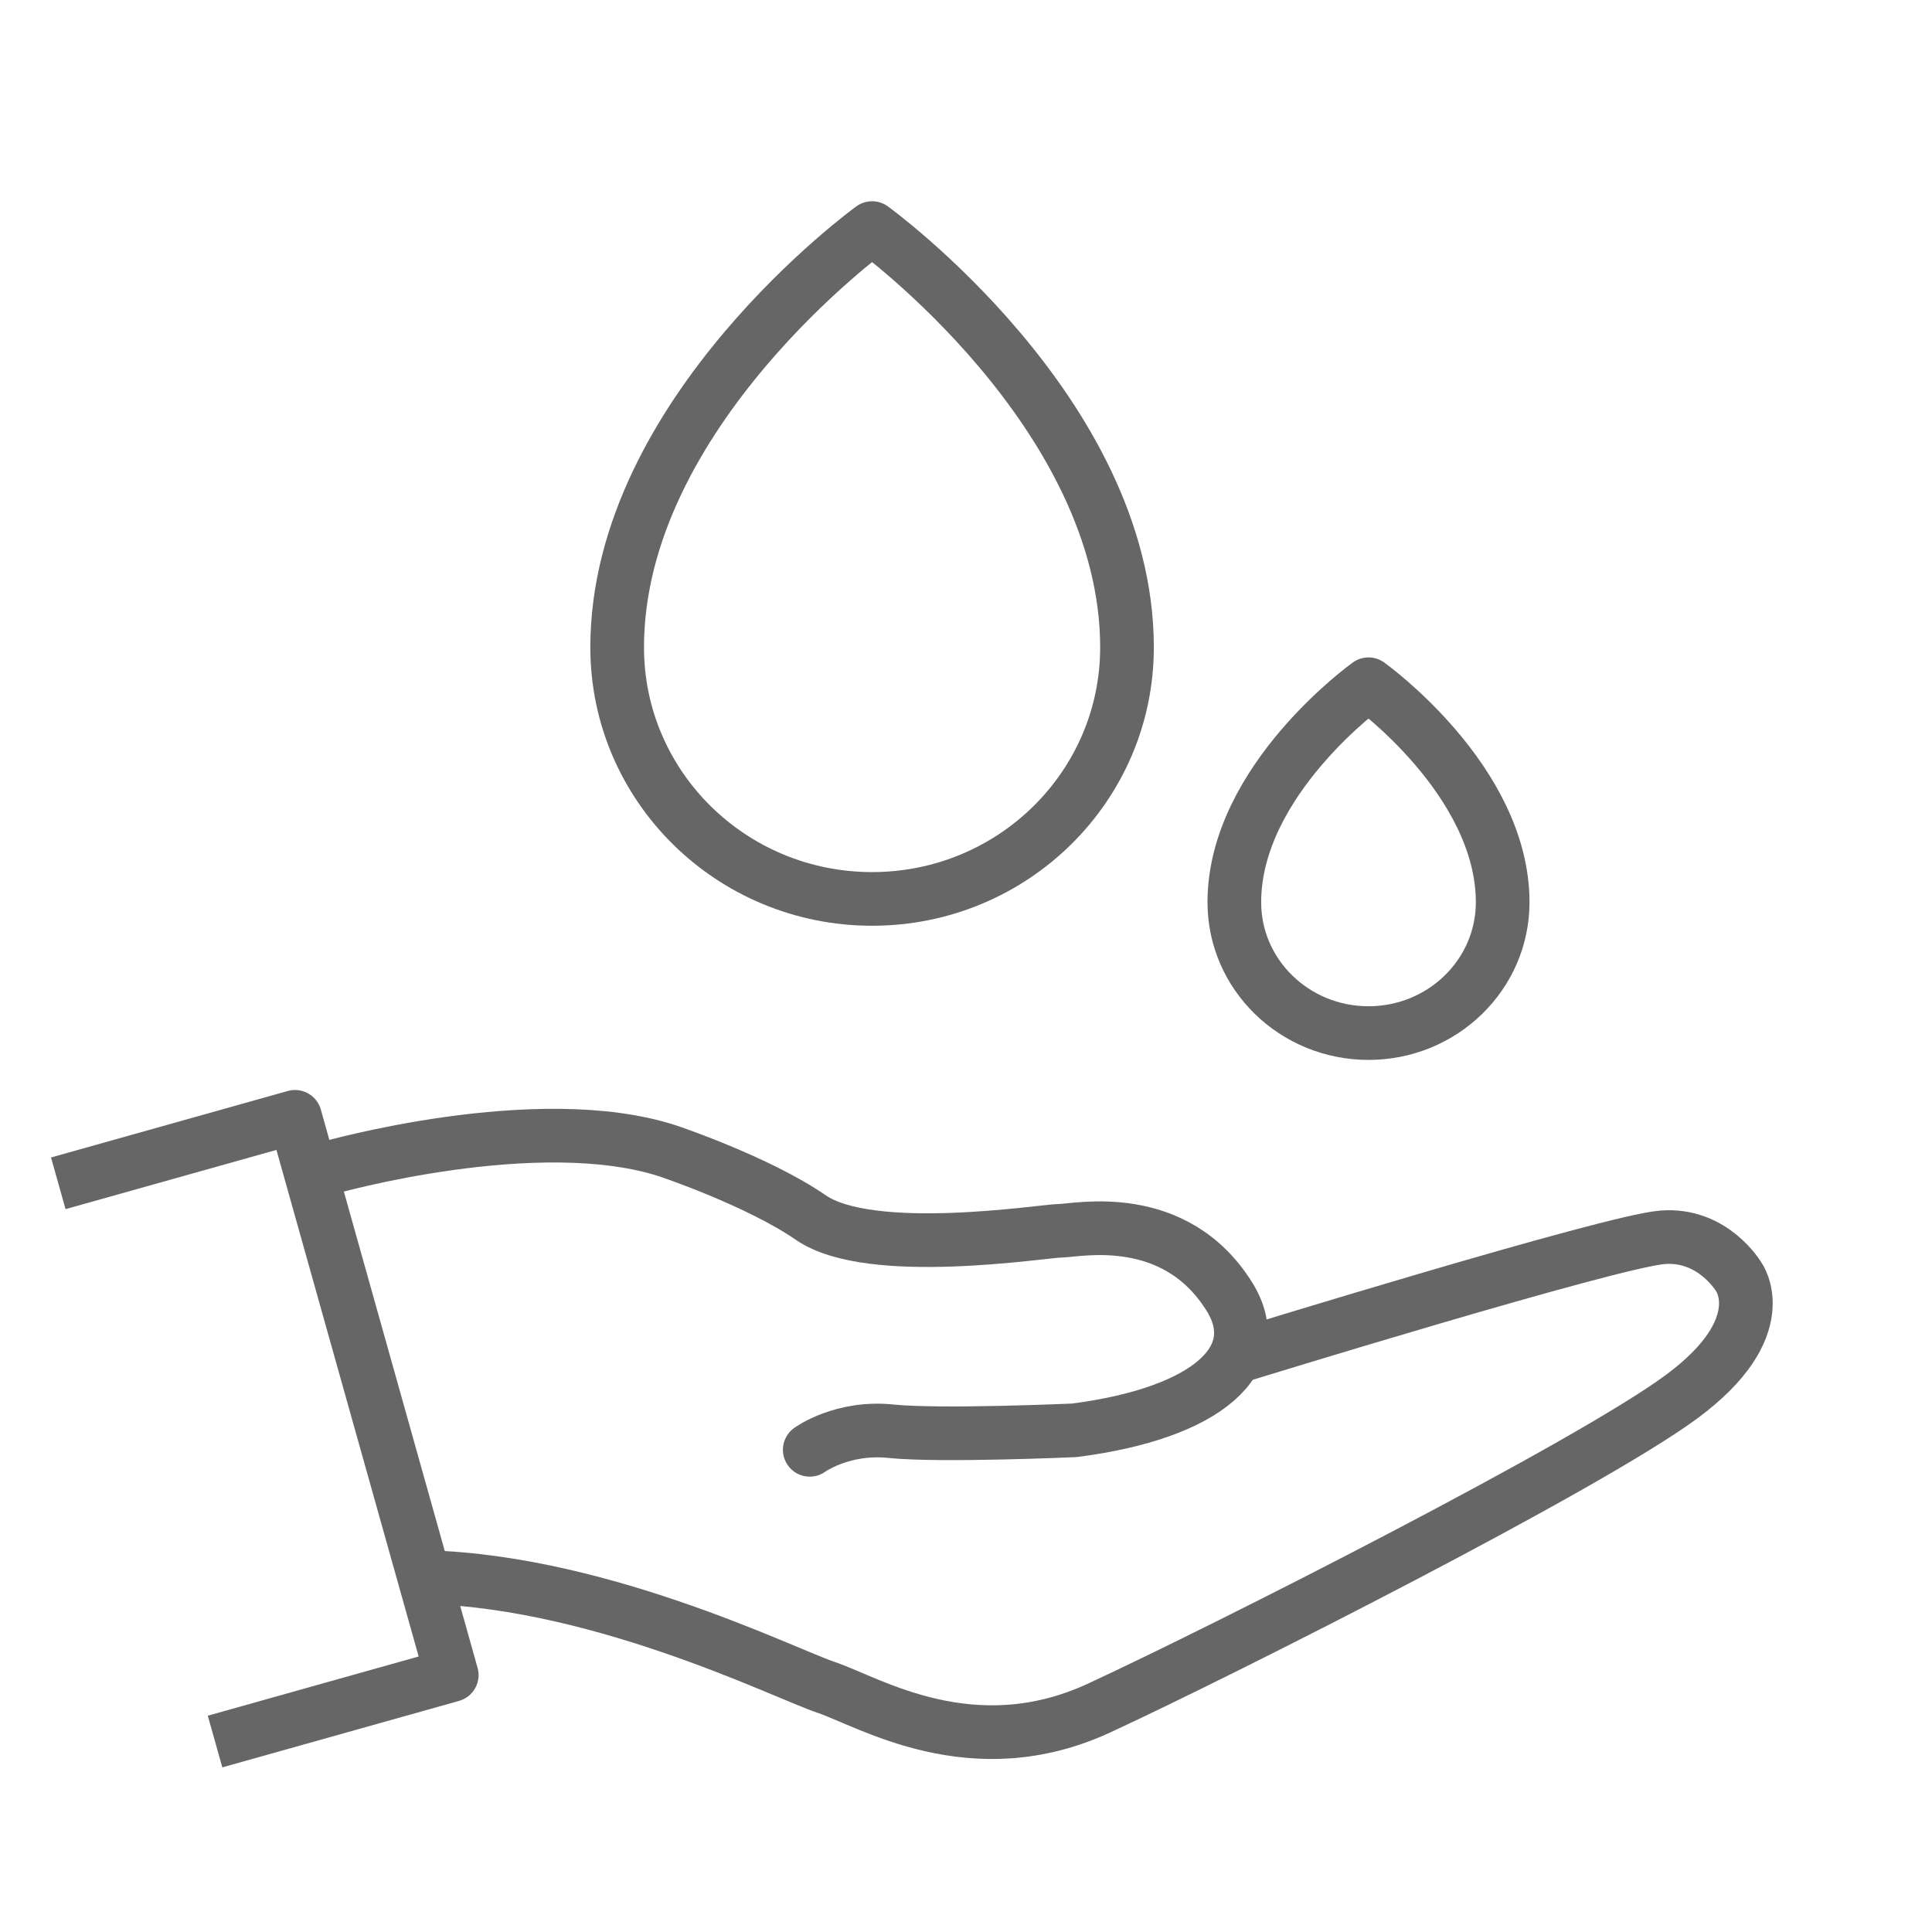 <svg width="72" height="72" viewBox="0 0 72 72" fill="none" xmlns="http://www.w3.org/2000/svg">
<g id="new_esg_sec_icon01 1">
<path id="Vector" d="M12.236 43.526C12.236 43.526 20.052 41.301 24.916 42.901C24.916 42.901 28.248 44.018 30.216 45.375C32.453 46.917 38.903 45.869 39.522 45.866C40.14 45.863 43.778 45.04 45.825 48.335C47.237 50.629 45.041 52.661 40.037 53.304C40.037 53.304 35.042 53.527 33.208 53.338C31.386 53.148 30.177 54.03 30.177 54.03" stroke="#666666" stroke-width="2" stroke-linecap="round" stroke-linejoin="round"/>
<path id="Vector_2" d="M46.244 50.51C46.244 50.51 60.067 46.249 61.958 46.111C63.848 45.962 64.802 47.592 64.802 47.592C64.802 47.592 66.165 49.466 62.664 52.053C59.163 54.64 45.679 61.469 40.962 63.653C36.245 65.837 32.393 63.426 30.791 62.885C29.201 62.355 22.016 58.734 15.258 58.767" stroke="#666666" stroke-width="2" stroke-miterlimit="10"/>
<path id="Vector_3" d="M2.172 44.098L10.994 41.621L16.835 62.425L8.014 64.902" stroke="#666666" stroke-width="2" stroke-miterlimit="10" stroke-linejoin="round"/>
<path id="Vector_4" fill-rule="evenodd" clip-rule="evenodd" d="M32.5 33.5C37.747 33.5 42 29.303 42 24.125C42 15.375 32.5 8.5 32.5 8.5C32.5 8.5 23 15.375 23 24.125C23 29.303 27.253 33.5 32.5 33.5Z" stroke="#666666" stroke-width="2" stroke-linecap="round" stroke-linejoin="round"/>
<path id="Vector_5" fill-rule="evenodd" clip-rule="evenodd" d="M51 38.5C53.761 38.5 56 36.317 56 33.625C56 29.075 51 25.5 51 25.5C51 25.5 46 29.075 46 33.625C46 36.317 48.239 38.5 51 38.5Z" stroke="#666666" stroke-width="2" stroke-linecap="round" stroke-linejoin="round"/>
</g>
</svg>
